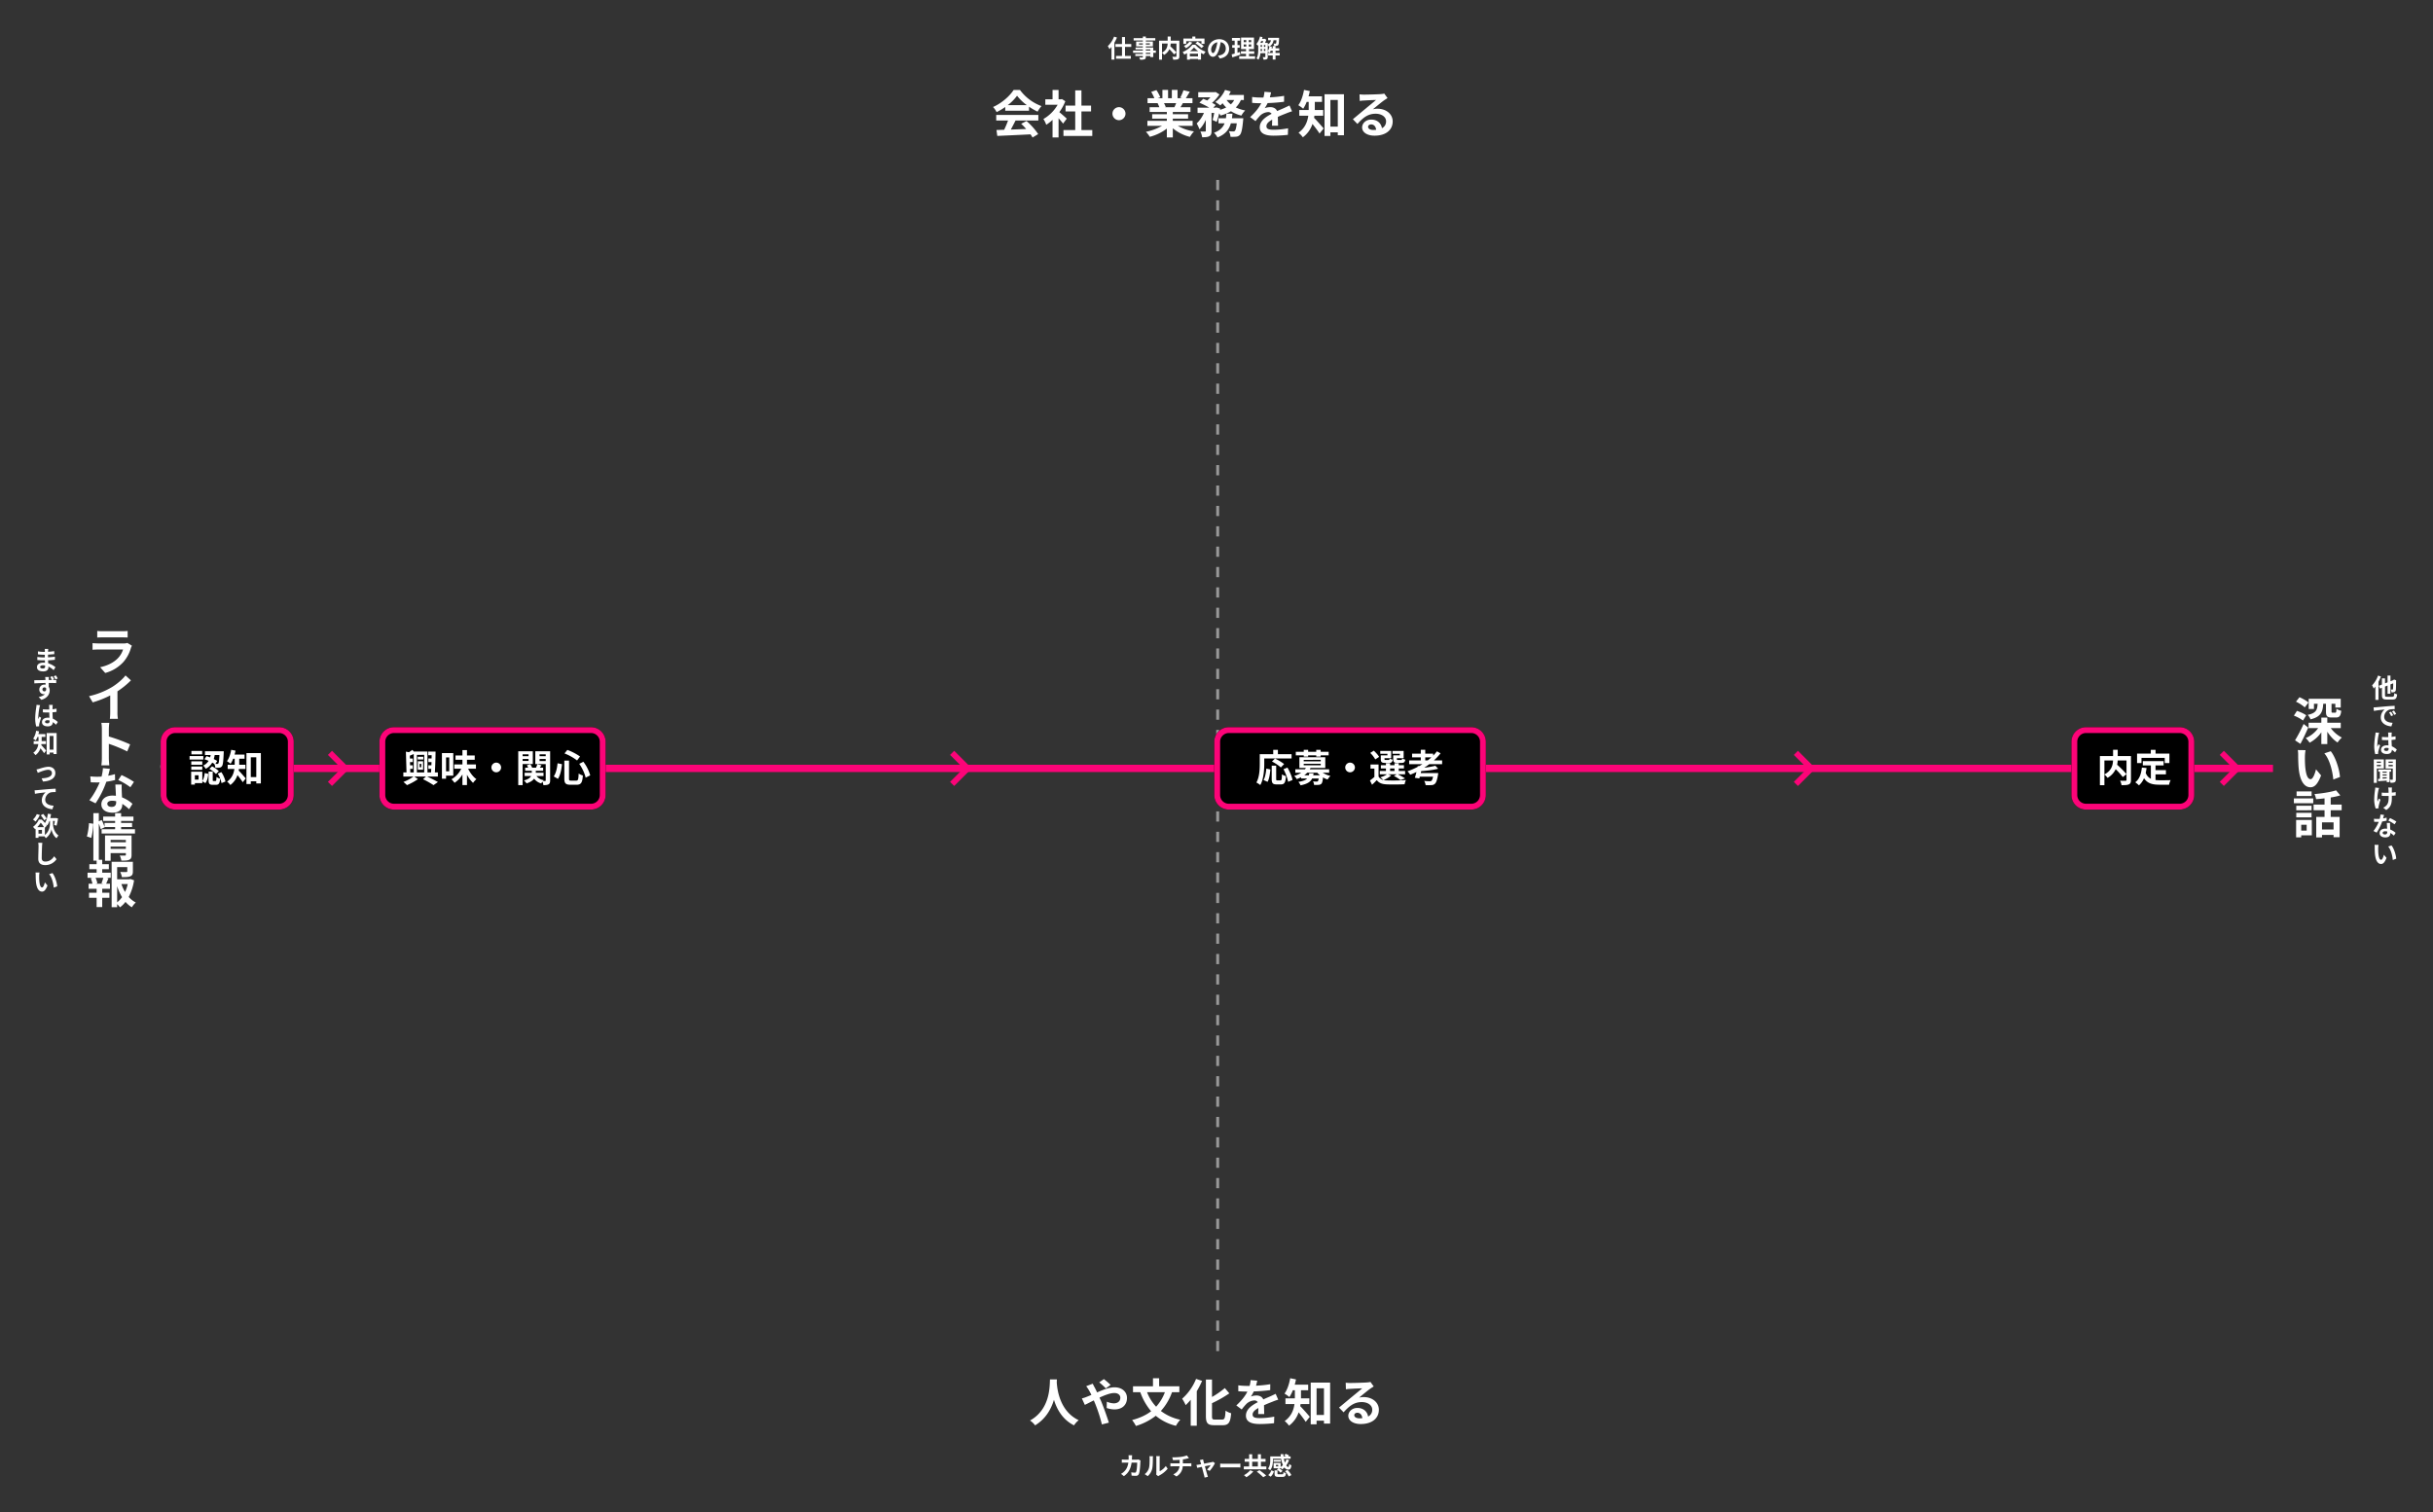 <svg xmlns="http://www.w3.org/2000/svg" width="2648" height="1646" viewBox="0 0 2648 1646">
  <rect x="0" y="0" width="2648" height="1646" fill="#333333" stroke="none"/>
  <g id="グループ_10319" data-name="グループ 10319" transform="translate(-5005 2721)">
    <path id="パス_5607" data-name="パス 5607" d="M30,0H2618a30,30,0,0,1,30,30V1616a30,30,0,0,1-30,30H30a30,30,0,0,1-30-30V30A30,30,0,0,1,30,0Z" transform="translate(5005 -2721)" fill="none"/>
    <g id="グループ_10318" data-name="グループ 10318" transform="translate(5179.462 -2525.105)">
      <path id="線_314" data-name="線 314" d="M2295.016,2.168h-11.087V-1h11.087Zm-22.174,0h-11.087V-1h11.087Zm-22.174,0h-11.087V-1h11.087Zm-22.174,0h-11.087V-1h11.087Zm-22.174,0h-11.087V-1h11.087Zm-22.174,0h-11.087V-1h11.087Zm-22.174,0h-11.087V-1h11.087Zm-22.174,0h-11.087V-1H2139.8Zm-22.174,0h-11.087V-1h11.087Zm-22.174,0h-11.087V-1h11.087Zm-22.174,0h-11.087V-1h11.087Zm-22.174,0h-11.087V-1H2051.1Zm-22.174,0H2017.84V-1h11.087Zm-22.174,0h-11.087V-1h11.087Zm-22.174,0h-11.087V-1h11.087Zm-22.174,0h-11.087V-1h11.087Zm-22.174,0h-11.087V-1h11.087Zm-22.174,0H1906.97V-1h11.087Zm-22.174,0H1884.8V-1h11.087Zm-22.174,0h-11.087V-1h11.087Zm-22.174,0h-11.087V-1h11.087Zm-22.174,0h-11.087V-1h11.087Zm-22.174,0H1796.1V-1h11.087Zm-22.174,0h-11.087V-1h11.087Zm-22.174,0h-11.087V-1h11.087Zm-22.174,0h-11.087V-1h11.087Zm-22.174,0H1707.4V-1h11.087Zm-22.174,0h-11.087V-1h11.087Zm-22.174,0h-11.087V-1h11.087Zm-22.174,0h-11.087V-1h11.087Zm-22.174,0h-11.087V-1h11.087Zm-22.174,0h-11.087V-1h11.087Zm-22.174,0h-11.087V-1h11.087Zm-22.174,0h-11.087V-1h11.087Zm-22.174,0h-11.087V-1H1541.1Zm-22.174,0h-11.087V-1h11.087Zm-22.174,0h-11.087V-1h11.087Zm-22.174,0h-11.087V-1h11.087Zm-22.174,0h-11.087V-1H1452.4Zm-22.174,0h-11.087V-1h11.087Zm-22.174,0h-11.087V-1h11.087Zm-22.174,0h-11.087V-1h11.087Zm-22.174,0h-11.087V-1h11.087Zm-22.174,0h-11.087V-1h11.087Zm-22.174,0H1308.27V-1h11.087Zm-22.174,0H1286.1V-1h11.087Zm-22.174,0h-11.087V-1h11.087Zm-22.174,0h-11.087V-1h11.087Zm-22.174,0h-11.087V-1h11.087Zm-22.174,0H1197.4V-1h11.087Zm-22.174,0h-11.087V-1h11.087Zm-22.174,0h-11.087V-1h11.087Zm-22.174,0h-11.087V-1h11.087Zm-22.174,0H1108.7V-1h11.087Zm-22.174,0h-11.087V-1h11.087Zm-22.174,0h-11.087V-1h11.087Zm-22.174,0h-11.087V-1h11.087Zm-22.174,0h-11.087V-1h11.087Zm-22.174,0H997.833V-1h11.087Zm-22.174,0H975.659V-1h11.087Zm-22.174,0H953.485V-1h11.087Zm-22.174,0H931.311V-1H942.4Zm-22.174,0H909.137V-1h11.087Zm-22.174,0H886.963V-1H898.05Zm-22.174,0H864.789V-1h11.087Zm-22.174,0H842.615V-1H853.7Zm-22.174,0H820.441V-1h11.087Zm-22.174,0H798.267V-1h11.087Zm-22.174,0H776.093V-1H787.18Zm-22.174,0H753.918V-1h11.087Zm-22.174,0H731.744V-1h11.087Zm-22.174,0H709.57V-1h11.087Zm-22.174,0H687.4V-1h11.087Zm-22.174,0H665.222V-1h11.087Zm-22.174,0H643.048V-1h11.087Zm-22.174,0H620.874V-1h11.087Zm-22.174,0H598.7V-1h11.087Zm-22.174,0H576.526V-1h11.087Zm-22.174,0H554.352V-1h11.087Zm-22.174,0H532.178V-1h11.087Zm-22.174,0H510V-1h11.087Zm-22.174,0H487.83V-1h11.087Zm-22.174,0H465.656V-1h11.087Zm-22.174,0H443.481V-1h11.087Zm-22.174,0H421.307V-1h11.087Zm-22.174,0H399.133V-1H410.22Zm-22.174,0H376.959V-1h11.087Zm-22.174,0H354.785V-1h11.087Zm-22.174,0H332.611V-1H343.7Zm-22.174,0H310.437V-1h11.087Zm-22.174,0H288.263V-1H299.35Zm-22.174,0H266.089V-1h11.087ZM255,2.168H243.915V-1H255Zm-22.174,0H221.741V-1h11.087Zm-22.174,0H199.567V-1h11.087Zm-22.174,0H177.393V-1H188.48Zm-22.174,0H155.219V-1h11.087Zm-22.174,0H133.044V-1h11.087Zm-22.174,0H110.87V-1h11.087Zm-22.174,0H88.7V-1H99.783Zm-22.174,0H66.522V-1H77.609Zm-22.174,0H44.348V-1H55.435Zm-22.174,0H22.174V-1H33.261Zm-22.174,0H0V-1H11.087Z" transform="translate(0 638.087)" fill="#999"/>
      <path id="線_315" data-name="線 315" d="M2.168,1275.009H-1v-11.087H2.168Zm0-22.174H-1v-11.087H2.168Zm0-22.174H-1v-11.087H2.168Zm0-22.174H-1V1197.4H2.168Zm0-22.174H-1v-11.087H2.168Zm0-22.174H-1v-11.087H2.168Zm0-22.174H-1v-11.087H2.168Zm0-22.174H-1V1108.7H2.168Zm0-22.174H-1V1086.53H2.168Zm0-22.174H-1v-11.087H2.168Zm0-22.174H-1v-11.087H2.168Zm0-22.174H-1v-11.087H2.168Zm0-22.174H-1V997.833H2.168Zm0-22.174H-1V975.659H2.168Zm0-22.174H-1V953.485H2.168Zm0-22.174H-1V931.311H2.168Zm0-22.174H-1V909.137H2.168Zm0-22.174H-1V886.963H2.168Zm0-22.174H-1V864.789H2.168Zm0-22.174H-1V842.615H2.168Zm0-22.174H-1V820.441H2.168Zm0-22.174H-1V798.267H2.168Zm0-22.174H-1V776.093H2.168Zm0-22.174H-1V753.919H2.168Zm0-22.174H-1V731.744H2.168Zm0-22.174H-1V709.57H2.168Zm0-22.174H-1V687.4H2.168Zm0-22.174H-1V665.222H2.168Zm0-22.174H-1V643.048H2.168Zm0-22.174H-1V620.874H2.168Zm0-22.174H-1V598.7H2.168Zm0-22.174H-1V576.526H2.168Zm0-22.174H-1V554.352H2.168Zm0-22.174H-1V532.178H2.168Zm0-22.174H-1V510H2.168Zm0-22.174H-1V487.83H2.168Zm0-22.174H-1V465.656H2.168Zm0-22.174H-1V443.481H2.168Zm0-22.174H-1V421.307H2.168Zm0-22.174H-1V399.133H2.168Zm0-22.174H-1V376.959H2.168Zm0-22.174H-1V354.785H2.168Zm0-22.174H-1V332.611H2.168Zm0-22.174H-1V310.437H2.168Zm0-22.174H-1V288.263H2.168Zm0-22.174H-1V266.089H2.168Zm0-22.174H-1V243.915H2.168Zm0-22.174H-1V221.741H2.168Zm0-22.174H-1V199.567H2.168Zm0-22.174H-1V177.393H2.168Zm0-22.174H-1V155.219H2.168Zm0-22.174H-1V133.044H2.168Zm0-22.174H-1V110.87H2.168Zm0-22.174H-1V88.7H2.168Zm0-22.174H-1V66.522H2.168Zm0-22.174H-1V44.348H2.168Zm0-22.174H-1V22.174H2.168Zm0-22.174H-1V0H2.168Z" transform="translate(1150.245 0)" fill="#999"/>
    </g>
    <path id="パス_5608" data-name="パス 5608" d="M-123.055-13.014A50.377,50.377,0,0,0-112.91-23.27a53.951,53.951,0,0,0,10.644,10.256Zm-2.716,6.042h25.888v-4.379A66.988,66.988,0,0,0-90.57-5.974,34.172,34.172,0,0,1-86.3-12.017,50.709,50.709,0,0,1-109.75-29.59h-6.874c-4.158,6.541-12.916,14.413-22.4,18.571a25.751,25.751,0,0,1,3.88,5.544,64.006,64.006,0,0,0,9.369-5.544Zm-9.812,10.7h12.861a106.463,106.463,0,0,1-4.213,10.034l-8.371.277.887,6.43c9.424-.443,23.116-1,36.144-1.718a29.388,29.388,0,0,1,2.217,3.437l6.153-3.714A74.555,74.555,0,0,0-102.6,4.226l-5.821,3.049a66.078,66.078,0,0,1,5.433,5.654c-5.654.222-11.364.443-16.686.61,1.663-3.1,3.492-6.541,5.1-9.812h24.835v-6.1h-45.845Zm76.778-2.051C-59.969.567-64.238-3.258-66.9-5.42a53.8,53.8,0,0,0,6.541-11.863l-3.714-2.384-1.164.277H-67.73v-10.2h-6.541v10.2h-7.872v5.932h13.415A41.7,41.7,0,0,1-84.25,2.064a26.421,26.421,0,0,1,3.1,6.264,45.873,45.873,0,0,0,6.874-5.322V22.131h6.541V1.232c1.885,2.051,3.77,4.269,4.934,5.821ZM-42.84,14.093V-6.2h10.477v-6.375H-42.84V-29.146H-49.6v16.575H-60.136V-6.2H-49.6V14.093H-62.409v6.43h31.376v-6.43ZM-9.08-3.757a7.145,7.145,0,0,0,7.1,7.1,7.145,7.145,0,0,0,7.1-7.1,7.145,7.145,0,0,0-7.1-7.1A7.145,7.145,0,0,0-9.08-3.757ZM60.269-15.232c-.61,1.5-1.275,3.1-1.94,4.435H47.963l.942-.166a27.3,27.3,0,0,0-1.885-4.269ZM78.175,9.492V4.06H56.611V1.62H73.241V-3.147H56.611V-5.642H75.847V-10.8H64.981c.832-1.33,1.718-2.827,2.605-4.435H78.009v-5.377H70.8c1.275-1.94,2.772-4.435,4.324-6.985L68.2-29.257A44.655,44.655,0,0,1,64.7-21.219l2,.61H61.766v-9.036H55.557v9.036h-4.1v-9.036H45.3v9.036H40.257l2.716-1a41.946,41.946,0,0,0-4.213-7.816l-5.654,1.94a49.692,49.692,0,0,1,3.437,6.874H29.115v5.377H40.7l-.665.111A24.91,24.91,0,0,1,41.92-10.8H31.388v5.155H50.125v2.495H34.159V1.62H50.125V4.06H28.949V9.492h15.91a58.24,58.24,0,0,1-17.518,6.486,30.749,30.749,0,0,1,4.213,5.488,52.585,52.585,0,0,0,18.571-8.98v9.646h6.486V12.153a47.319,47.319,0,0,0,18.626,9.369,31.009,31.009,0,0,1,4.435-5.987A49.525,49.525,0,0,1,62.1,9.492Zm42.8-8.26c.222-1.608.388-3.271.554-4.934h-6.6a46.276,46.276,0,0,1-.554,4.934h-8.094V6.72h6.708c-1.718,4.324-4.934,7.872-11.586,10.311a18.646,18.646,0,0,1,3.825,5.1c8.759-3.437,12.695-8.814,14.579-15.411h6.43c-.61,5.155-1.33,7.539-2.107,8.26a2.258,2.258,0,0,1-1.774.61,46.948,46.948,0,0,1-4.767-.277,14.307,14.307,0,0,1,1.774,6.1,42.358,42.358,0,0,0,6.209-.111,6.1,6.1,0,0,0,4.047-1.94c1.608-1.774,2.605-6.042,3.492-15.633.111-.776.222-2.495.222-2.495Zm2.439-19.846a16.845,16.845,0,0,1-3.659,4.712,21.738,21.738,0,0,1-4.6-4.712Zm10.533,0V-24.1H117.589a37.165,37.165,0,0,0,2.051-3.88l-6.153-1.663A33.047,33.047,0,0,1,102.9-16.451a48.407,48.407,0,0,1,5.377,3.714,33.006,33.006,0,0,0,2.495-2.384,31.344,31.344,0,0,0,3.936,4.6,33.587,33.587,0,0,1-6.763,2.55l.222-1.275-3.991-1.33-.887.277h-2.661l2.716-2.827A31.025,31.025,0,0,0,99.3-15.564a41.379,41.379,0,0,0,8.094-9.147l-4.213-2.661-1,.222H84.273v5.544h13.3a34.616,34.616,0,0,1-3.492,3.492c-1.5-.665-3.049-1.275-4.379-1.774l-4.158,4.213a80.418,80.418,0,0,1,10.7,5.377H83.552v5.765h6.929A34.831,34.831,0,0,1,82.61,6.887,36.941,36.941,0,0,1,85.6,13.262c2.661-2.439,4.989-6.153,6.929-10.256V14.869c0,.665-.222.776-.887.832-.721,0-2.938,0-4.989-.055a21.961,21.961,0,0,1,1.885,6.264c3.437,0,5.932-.111,7.816-1.164,1.94-1,2.384-2.772,2.384-5.765V-4.533h2.938a72.253,72.253,0,0,1-1.774,7.65l4.435,2.051a64.712,64.712,0,0,0,2.716-9.258,20.983,20.983,0,0,1,1.552,2.328,44.372,44.372,0,0,0,11.309-4.657A39.929,39.929,0,0,0,131.226-1.65a25.318,25.318,0,0,1,4.158-5.6,43.136,43.136,0,0,1-10.2-3.271,27.231,27.231,0,0,0,5.544-8.094Zm37.2,27.939c-.055-2.495-.166-6.541-.222-9.59,3.382-1.552,6.486-2.772,8.925-3.714a58.209,58.209,0,0,1,6.541-2.328l-2.772-6.375c-2,.942-3.936,1.885-6.042,2.827-2.273,1-4.6,1.94-7.428,3.271-1.22-2.827-3.991-4.269-7.317-4.269a17.181,17.181,0,0,0-6.209,1.109,33.533,33.533,0,0,0,3.16-5.544,178.84,178.84,0,0,0,17.906-1.441l.055-6.43a126.768,126.768,0,0,1-15.522,1.608c.665-2.217,1.053-4.1,1.33-5.433l-7.207-.61a30.549,30.549,0,0,1-1.109,6.264h-2.661a70.433,70.433,0,0,1-9.646-.61v6.43c2.993.277,7.04.388,9.258.388h.665c-2.439,4.878-6.32,9.757-12.085,15.078l5.876,4.379a70.305,70.305,0,0,1,5.1-6.042,13.586,13.586,0,0,1,8.592-3.77,4.29,4.29,0,0,1,3.825,1.885c-6.264,3.215-12.916,7.65-12.916,14.635,0,7.1,6.486,9.147,15.078,9.147a151.889,151.889,0,0,0,15.522-.887l.222-7.151a83.969,83.969,0,0,1-15.577,1.608c-5.377,0-7.983-.832-7.983-3.88,0-2.716,2.217-4.878,6.264-7.1-.055,2.384-.111,4.934-.222,6.541ZM220.255-1.539V-7.748h-9.091v-8.814h7.816v-6.1H204.345c.554-1.885,1-3.77,1.386-5.71l-6.32-1.275C198.3-23.325,196.2-16.95,193.2-12.959a37.083,37.083,0,0,1,5.322,3.825,38.666,38.666,0,0,0,3.77-7.428h2.217v8.814H194.256v6.209h9.812c-.887,6.43-3.437,13.36-10.644,18.515a25.068,25.068,0,0,1,4.712,4.989A29.594,29.594,0,0,0,208.614,7.441c2.716,3.382,5.876,7.539,7.706,10.422l4.435-5.544C219.2,10.49,213.215,3.561,210.332.733c.166-.721.277-1.5.388-2.273Zm7.872,11.863V-18.669h8.038V10.324Zm-6.375-35.2v45.4h6.375V16.532h8.038v3.16h6.708v-44.57Zm52.941,38.86c-3.215,0-5.544-1.386-5.544-3.437,0-1.386,1.33-2.605,3.382-2.605,2.993,0,5.045,2.328,5.377,5.876A28.941,28.941,0,0,1,274.693,13.982ZM286.778-25.6a26.476,26.476,0,0,1-4.213.554c-3.1.277-14.857.554-17.739.554-1.552,0-3.437-.111-4.989-.277l.222,7.151a36.228,36.228,0,0,1,4.49-.443c2.883-.222,10.422-.554,13.249-.61-2.716,2.384-8.426,6.985-11.475,9.535-3.271,2.661-9.867,8.26-13.748,11.42l4.989,5.155C263.439.789,268.927-3.7,277.354-3.7c6.375,0,11.364,3.326,11.364,8.26a8,8,0,0,1-4.49,7.484c-.832-5.211-4.934-9.369-11.7-9.369-5.821,0-9.867,4.1-9.867,8.537,0,5.488,5.765,8.981,13.415,8.981,13.249,0,19.846-6.874,19.846-15.522,0-7.983-7.1-13.8-16.409-13.8a18.46,18.46,0,0,0-5.155.61c3.437-2.772,9.2-7.65,12.14-9.7q1.829-1.247,3.825-2.495Z" transform="translate(6224.837 -2593.499)" fill="#fff"/>
    <path id="パス_5632" data-name="パス 5632" d="M-99.894-28.37c-.388,7.317.388,32.485-21.731,44.736a23.1,23.1,0,0,1,5.544,5.266c11.7-7.151,17.518-17.85,20.511-27.828,3.1,10.2,9.313,21.62,21.841,27.828a21.668,21.668,0,0,1,5.1-5.6C-89.306,6.332-92.078-17.56-92.522-25.21c.055-1.164.111-2.273.166-3.16Zm65.968,5.987a83.829,83.829,0,0,0-7.317-6.32l-5.045,3.548a79.323,79.323,0,0,1,7.151,6.541ZM-60.48-21a45.531,45.531,0,0,1,3.215,4.823c.832,1.441,1.608,2.993,2.439,4.657-1.663.721-3.326,1.441-4.934,2.051a32.676,32.676,0,0,1-5.433,1.774l3.215,7.04c2.328-1.053,5.821-2.938,9.757-4.878l1.441,3.382a165.4,165.4,0,0,1,7.373,22.784l7.595-1.94C-37.7,12.541-41.909.789-44.459-5.2L-46.011-8.58c5.876-2.716,11.863-4.989,16.132-4.989,4.158,0,6.541,2.273,6.541,5.1,0,3.936-2.938,6.153-7.151,6.153a20.277,20.277,0,0,1-7.539-1.829L-38.2,2.729a26.551,26.551,0,0,0,8.426,1.552c8.426,0,13.692-4.823,13.692-12.528,0-6.375-5.1-11.531-13.637-11.531-5.6,0-12.251,2.605-18.9,5.544-.832-1.829-1.719-3.6-2.55-5.211-.61-1-1.719-3.271-2.217-4.269Zm85.647,6.541a48.688,48.688,0,0,1-9.535,15.8,47.883,47.883,0,0,1-9.867-15.8Zm15.744,0v-6.43H18.9v-8.759H12.2v8.759H-9.535v6.43h7.927A65.594,65.594,0,0,0,10.2,6.277c-5.6,4.269-12.528,7.428-20.733,9.59A37.263,37.263,0,0,1-6.375,22.3a65.829,65.829,0,0,0,21.62-11.087A53.806,53.806,0,0,0,37.2,22.131a33.447,33.447,0,0,1,4.712-6.6A53.3,53.3,0,0,1,20.788,6a60.55,60.55,0,0,0,12.14-20.456ZM59.094-28.924A57.285,57.285,0,0,1,43.96-7.36,48.368,48.368,0,0,1,47.785-.375a62.807,62.807,0,0,0,5.488-5.876V22.021h6.6V-15.564a89.284,89.284,0,0,0,5.765-11.2Zm20.4,44.237c-2.661,0-3.049-.554-3.049-3.825V-2.482a134.287,134.287,0,0,0,18.848-10.7l-4.878-5.765a94.287,94.287,0,0,1-13.97,9.7V-28.2H69.793V11.432c0,7.816,2,10.034,8.98,10.034h9.479c6.541,0,8.26-3.492,9.036-13.027a19.032,19.032,0,0,1-6.1-2.827c-.443,7.816-.887,9.7-3.548,9.7Zm53.772-5.987c-.055-2.495-.166-6.541-.222-9.59,3.382-1.552,6.486-2.772,8.925-3.714a58.209,58.209,0,0,1,6.541-2.328l-2.772-6.375c-2,.942-3.936,1.885-6.042,2.827-2.273,1-4.6,1.94-7.428,3.271-1.22-2.827-3.991-4.269-7.317-4.269a17.181,17.181,0,0,0-6.209,1.109,33.533,33.533,0,0,0,3.16-5.544,178.84,178.84,0,0,0,17.906-1.441l.055-6.43a126.768,126.768,0,0,1-15.522,1.608c.665-2.217,1.053-4.1,1.33-5.433l-7.207-.61a30.549,30.549,0,0,1-1.109,6.264H114.7a70.433,70.433,0,0,1-9.646-.61v6.43c2.993.277,7.04.388,9.258.388h.665c-2.439,4.878-6.32,9.757-12.085,15.078l5.876,4.379a70.305,70.305,0,0,1,5.1-6.042,13.586,13.586,0,0,1,8.592-3.77,4.29,4.29,0,0,1,3.825,1.885c-6.264,3.215-12.916,7.65-12.916,14.635,0,7.1,6.486,9.147,15.078,9.147a151.888,151.888,0,0,0,15.522-.887l.222-7.151a83.969,83.969,0,0,1-15.577,1.608c-5.377,0-7.983-.832-7.983-3.88,0-2.716,2.217-4.878,6.264-7.1-.055,2.384-.111,4.934-.222,6.541ZM182.382-1.539V-7.748H173.29v-8.814h7.816v-6.1H166.472c.554-1.885,1-3.77,1.386-5.71l-6.32-1.275c-1.109,6.32-3.215,12.695-6.209,16.686a37.082,37.082,0,0,1,5.322,3.825,38.666,38.666,0,0,0,3.77-7.428h2.217v8.814H156.382v6.209h9.812c-.887,6.43-3.437,13.36-10.644,18.515a25.068,25.068,0,0,1,4.712,4.989A29.594,29.594,0,0,0,170.74,7.441c2.716,3.382,5.876,7.539,7.705,10.422l4.435-5.544c-1.552-1.829-7.539-8.759-10.422-11.586.166-.721.277-1.5.388-2.273Zm7.872,11.863V-18.669h8.038V10.324Zm-6.375-35.2v45.4h6.375V16.532h8.038v3.16H205v-44.57Zm52.941,38.86c-3.215,0-5.544-1.386-5.544-3.437,0-1.386,1.33-2.605,3.382-2.605,2.993,0,5.045,2.328,5.377,5.876A28.941,28.941,0,0,1,236.819,13.982ZM248.9-25.6a26.476,26.476,0,0,1-4.213.554c-3.1.277-14.857.554-17.739.554-1.552,0-3.437-.111-4.989-.277l.222,7.151a36.229,36.229,0,0,1,4.49-.443c2.883-.222,10.422-.554,13.249-.61-2.716,2.384-8.426,6.985-11.475,9.535-3.271,2.661-9.867,8.26-13.748,11.42l4.989,5.155C225.566.789,231.054-3.7,239.48-3.7c6.375,0,11.364,3.326,11.364,8.26a8,8,0,0,1-4.49,7.484c-.832-5.211-4.934-9.369-11.7-9.369-5.821,0-9.867,4.1-9.867,8.537,0,5.488,5.765,8.981,13.415,8.981,13.249,0,19.846-6.874,19.846-15.522,0-7.983-7.1-13.8-16.409-13.8a18.46,18.46,0,0,0-5.155.61c3.437-2.772,9.2-7.65,12.14-9.7q1.829-1.247,3.825-2.495Z" transform="translate(6247.664 -1190.969)" fill="#fff"/>
    <path id="パス_5633" data-name="パス 5633" d="M-39.16-8.467a13.145,13.145,0,0,1-2.046.188h-5.062c.054-.781.081-1.589.108-2.423.027-.646.081-1.777.162-2.4h-3.958a19.926,19.926,0,0,1,.188,2.477c0,.808-.027,1.589-.054,2.343h-3.85c-1.023,0-2.423-.081-3.554-.188V-4.94c1.158-.108,2.639-.108,3.554-.108h3.554c-.592,4.093-1.939,7.108-4.443,9.586a15.44,15.44,0,0,1-3.527,2.639l3.123,2.531c4.82-3.42,7.378-7.647,8.374-14.755h6.058c0,2.908-.35,8.293-1.131,9.989a1.432,1.432,0,0,1-1.535.942,22.286,22.286,0,0,1-3.77-.377l.4,3.608c1.319.108,2.935.215,4.47.215a3.315,3.315,0,0,0,3.473-2.073C-37.464,4.511-37.141-3-37.033-5.909a11.638,11.638,0,0,1,.188-1.427ZM-29.036,9.681a15.6,15.6,0,0,0,4.793-7.728c.727-2.719.808-8.4.808-11.578a17.172,17.172,0,0,1,.188-2.423h-3.958a9.828,9.828,0,0,1,.242,2.45c0,3.258-.027,8.347-.781,10.663A12.7,12.7,0,0,1-32.321,7.5Zm11.416.081a6.865,6.865,0,0,1,1.185-.808A29.647,29.647,0,0,0-7.307,1.6L-9.38-1.358a17.051,17.051,0,0,1-6.651,5.681V-9.759a13.672,13.672,0,0,1,.188-2.343h-4.012a11.937,11.937,0,0,1,.215,2.316v15.7A10.246,10.246,0,0,1-19.855,7.9Zm26.845-14V-8.521a43.468,43.468,0,0,0,4.524-.889c.458-.108,1.158-.3,2.073-.512l-2.208-2.962a29.184,29.184,0,0,1-6.785,1.616,63.539,63.539,0,0,1-9.182.431l.835,3.123c1.8-.054,4.631-.135,7.216-.35v3.823H-1.9A23.439,23.439,0,0,1-4.372-4.4V-.928c.7-.054,1.7-.108,2.531-.108h7.4C5.052,2.95,2.9,5.831-1.2,7.716l3.42,2.316A13.489,13.489,0,0,0,9.117-1.035h6.974c.727,0,1.642.054,2.369.108V-4.4c-.592.054-1.885.162-2.45.162ZM38.413,3.973a42.382,42.382,0,0,0,5.735-8.428L41.994-5.99a5.132,5.132,0,0,1-1.373.431c-1.05.242-4.82.969-8.239,1.616l-.727-2.612c-.162-.7-.323-1.4-.431-2.046l-3.608.862a9.43,9.43,0,0,1,.754,1.912c.188.592.431,1.454.7,2.5-1.239.242-2.208.4-2.585.458-.889.162-1.616.242-2.477.323L24.842.688C25.65.5,27.615.1,29.877-.389c.969,3.689,2.073,7.862,2.477,9.316a15.786,15.786,0,0,1,.485,2.343l3.662-.889c-.215-.539-.565-1.723-.727-2.208-.431-1.4-1.562-5.547-2.585-9.236,2.908-.619,5.574-1.158,6.22-1.292a23.725,23.725,0,0,1-3.958,4.847ZM49.856.257c1-.081,2.8-.135,4.335-.135H68.65c1.131,0,2.5.108,3.15.135V-3.97c-.7.054-1.912.162-3.15.162H54.191c-1.4,0-3.366-.081-4.335-.162ZM82.517,3.273A24.158,24.158,0,0,1,75.7,8.631a22.34,22.34,0,0,1,2.639,2.235,33.653,33.653,0,0,0,7.566-6.274Zm7.108,1.508a63.859,63.859,0,0,1,7.081,6.085l3.177-1.885A79.044,79.044,0,0,0,92.56,3.192ZM84.671-6.043h6.193v5.17H84.671ZM94.2-.874v-5.17h5.035v-3.1H94.2v-4.981H90.864V-9.14H84.671v-4.981H81.332V-9.14H76.485v3.1h4.847v5.17H75.543V2.25h24.529V-.874ZM113-.955h-2.45v-1.7H113Zm-5.735-8.32h8.859a27.62,27.62,0,0,0,2.019,6.92,15.482,15.482,0,0,1-2.531,2.073V-4.7h-7.62V1.119h5.331l-1.831,1.535A16.4,16.4,0,0,1,115.5,5.938l2.208-1.885a15.366,15.366,0,0,0-3.823-2.935h1.723V.634a12.689,12.689,0,0,1,1.589,1.7A18.147,18.147,0,0,0,119.728.257a5.287,5.287,0,0,0,4.066,2.316c2.154,0,3.07-.889,3.527-4.712a7.66,7.66,0,0,1-2.423-1.4c-.135,2.316-.35,3.2-.942,3.231-.754,0-1.508-.619-2.235-1.723a21.468,21.468,0,0,0,3.123-5.87l-2.962-.7a15.651,15.651,0,0,1-1.642,3.527,27.149,27.149,0,0,1-1.1-4.2h7.324v-2.531h-2.477l.808-.969a12.706,12.706,0,0,0-3.743-1.777l-1.589,1.75a19.576,19.576,0,0,1,2.181,1h-2.854c-.081-.808-.135-1.669-.162-2.5h-3.016q.04,1.252.162,2.5H104.327v4.039c0,2.719-.242,6.489-2.45,9.155a10.554,10.554,0,0,1,2.316,1.939c2.558-3.043,3.07-7.728,3.07-11.04ZM115.8-8.036h-7.916V-5.99H115.8Zm-11.04,18.309a11.051,11.051,0,0,0,3.5-5.9L105.4,3.354A9.858,9.858,0,0,1,102.119,8.5Zm8.885-2.639c-1.239,0-1.454-.081-1.454-.808V3.38h-3.177V6.854c0,2.773.808,3.635,4.281,3.635H117.6c2.612,0,3.5-.808,3.85-4.12a8.383,8.383,0,0,1-2.8-1.131c-.135,2.127-.3,2.4-1.346,2.4ZM120.293,4.3A18.146,18.146,0,0,1,124.386,10l2.908-1.454a18,18,0,0,0-4.308-5.6Z" transform="translate(6283.177 -1123.716)" fill="#fff"/>
    <path id="パス_5611" data-name="パス 5611" d="M-52.338-14.345A28.225,28.225,0,0,1-59.177-3.979,20.286,20.286,0,0,1-57.319-.694a27.039,27.039,0,0,0,2.154-2.4V10.723h3.177V-7.721a43.53,43.53,0,0,0,2.773-5.627Zm18.713,11.2V-6.267h-6.812V-13.86h-3.285v7.593h-7.135v3.123h7.135v9.8h-6.462v3.07h16.1V6.657h-6.354v-9.8ZM-12.919,4.53h-4.847V3.264h4.847ZM-17.765-.344h4.847V.814h-4.847ZM-25.251-5.7V-6.994h4.227V-5.7ZM-13.4-6.994V-5.7h-4.362V-6.994ZM-6.86.814h-2.8V-2.5h-8.1V-3.683h7.647V-9.014h-7.647v-1.1H-7.48v-2.531H-17.765V-14.4h-3.258v1.75H-31.067v2.531h10.043v1.1h-7.3v5.331h7.3V-2.5h-7.97V-.344h7.97V.814H-31.686v2.45h10.663V4.53h-8.185V6.845h8.185V7.68c0,.485-.162.646-.673.673-.431,0-2.019,0-3.312-.054a9.871,9.871,0,0,1,1.05,2.531,14.18,14.18,0,0,0,4.766-.458c1.05-.458,1.427-1.1,1.427-2.693V6.845h4.847v1.1h3.258V3.264h2.8Zm6.678-7.62H5.956C5.822-3.494,4.906.491-.183,3.13Zm18.9-3.123H9.295V-14.4H5.983v4.47h-9.37V10.8h3.2V3.21A13.029,13.029,0,0,1,2.052,5.58,13.976,13.976,0,0,0,7.841-.613,56.313,56.313,0,0,1,12.9,5.014l2.639-2.073a67.274,67.274,0,0,0-6.651-6.7,20.405,20.405,0,0,0,.377-3.043h6.274V7.007c0,.485-.162.619-.673.646-.512,0-2.316.027-3.9-.054a10.5,10.5,0,0,1,1.05,3.177c2.4,0,4.12-.054,5.224-.565,1.131-.512,1.481-1.4,1.481-3.123Zm7.485.592H42.764v2.881h3.285v-5.789H36.113V-14.4H32.828v2.154H23.081v5.789H26.2Zm9.989,2.343a36.494,36.494,0,0,1,6.6,5.143l2.423-2.1a39.505,39.505,0,0,0-6.758-4.927ZM29.678-8.825A15.688,15.688,0,0,1,23.7-4.194a19.505,19.505,0,0,1,2.208,2.558,22.622,22.622,0,0,0,6.866-6.139Zm.673,10.339a22.593,22.593,0,0,0,4.308-4.066,22.812,22.812,0,0,0,4.55,4.066Zm-.215,5.654V4.314h8.859V7.168ZM32.882-5.46A25.5,25.5,0,0,1,22.273,2.483a15.877,15.877,0,0,1,1.8,2.719A27.876,27.876,0,0,0,27.039,3.7V10.75h3.1V10h8.859v.727h3.258V3.453c1.023.565,2.046,1.077,3.016,1.508A19.185,19.185,0,0,1,47.26,2.053,24.756,24.756,0,0,1,36.14-5.46ZM55.365,3.56c-1,0-2.073-1.319-2.073-4.012A8.361,8.361,0,0,1,60.05-8.179a42.8,42.8,0,0,1-1.427,6.462C57.546,1.891,56.469,3.56,55.365,3.56Zm7.324,5.951C69.42,8.488,72.866,4.5,72.866-1.1c0-5.816-4.173-10.42-10.77-10.42-6.92,0-12.278,5.277-12.278,11.416,0,4.5,2.5,7.755,5.439,7.755,2.908,0,5.224-3.285,6.812-8.67A57.947,57.947,0,0,0,63.658-8.26c3.581.619,5.574,3.366,5.574,7.055,0,3.877-2.639,6.328-6.058,7.135-.7.162-1.454.3-2.477.431ZM84.606,2.349c-.862.3-1.75.565-2.639.835V-2.2h2.423V-5.137H81.967V-9.875h2.881v-2.989H75.963v2.989h2.962v4.739H76.205V-2.2h2.719V4.126c-1.239.35-2.343.646-3.285.889l.727,3.258c2.585-.835,5.816-1.858,8.778-2.908Zm4.147-8.132h2.773v2.316H88.753Zm0-4.766h2.773v2.235H88.753Zm8.132,2.235H94.218v-2.235h2.666Zm0,4.847H94.218V-5.783h2.666ZM94.515,7.007V4.449h5.708V1.568H94.515V-.748h5.412v-12.52H85.872V-.748h5.385V1.568H85.683V4.449h5.574V7.007H83.825V9.915h17.313V7.007ZM114.924-5.3a7.632,7.632,0,0,1,1.292,1.831c.188-.081.377-.188.565-.269a14.615,14.615,0,0,1-1.858,5.251Zm-4.147,6.651V-.882h1.535V1.353ZM107.143-.882h1.535V1.353h-1.562c.027-.619.027-1.212.027-1.777Zm2.827-8.589c-.242.673-.485,1.373-.754,1.966H106.9c.323-.619.619-1.292.915-1.966Zm.808,4.308h1.535v2.019h-1.535Zm-3.635,0h1.535v2.019h-1.535Zm20.814,8.616h-4.577V1.029h4.039V-1.663h-4.039V-4.086h-3.043v2.423h-1.319c.162-.565.269-1.158.377-1.723L117-3.871c2.746-1.508,3.77-3.743,4.227-6.543h3.123c-.108,2.235-.242,3.15-.485,3.446a.8.8,0,0,1-.727.3c-.377,0-1.1-.027-1.939-.108a6.383,6.383,0,0,1,.727,2.585,19.884,19.884,0,0,0,2.719-.081,2.4,2.4,0,0,0,1.642-.889c.592-.7.808-2.558.942-6.839.027-.35.054-1.023.054-1.023H115.328v2.612h3.016a5.639,5.639,0,0,1-3.42,4.55V-7.506h-3.016A30.22,30.22,0,0,0,113.39-10.9l-1.831-1.131-.4.135H108.7c.215-.619.4-1.266.565-1.912l-2.827-.592a18.844,18.844,0,0,1-3.985,8.266,17.346,17.346,0,0,1,2.1,1.723V-.425c0,3.016-.135,7.028-1.939,9.8a11.074,11.074,0,0,1,2.208,1.427,16.778,16.778,0,0,0,2.127-7.081h5.358V7.6c0,.35-.135.458-.458.458s-1.373,0-2.45-.054a8.546,8.546,0,0,1,.915,2.719,7.57,7.57,0,0,0,3.581-.539c.808-.458,1.023-1.266,1.023-2.531V1.972a15.049,15.049,0,0,1,2.1,1.131A11.484,11.484,0,0,0,118.1,1.029h2.235V3.453h-4.981V6.2h4.981v4.443h3.043V6.2h4.577Z" transform="translate(6269.87 -2666.815)" fill="#fff"/>
    <path id="線_314-2" data-name="線 314" d="M2168.307,5.419H0V-2.5H2168.307Z" transform="translate(5310.548 -1885.974)" fill="#fc0478"/>
    <path id="パス_5624" data-name="パス 5624" d="M15.839,0H128.95a15.839,15.839,0,0,1,15.839,15.839V73.826A15.839,15.839,0,0,1,128.95,89.665H15.839A15.839,15.839,0,0,1,0,73.826V15.839A15.839,15.839,0,0,1,15.839,0Z" transform="translate(5179.88 -1929.349)"/>
    <path id="長方形_9058_-_アウトライン" data-name="長方形 9058 - アウトライン" d="M15.839,6.335a9.514,9.514,0,0,0-9.5,9.5V73.826a9.514,9.514,0,0,0,9.5,9.5H128.95a9.514,9.514,0,0,0,9.5-9.5V15.839a9.514,9.514,0,0,0-9.5-9.5H15.839m0-6.335H128.95a15.839,15.839,0,0,1,15.839,15.839V73.826A15.839,15.839,0,0,1,128.95,89.665H15.839A15.839,15.839,0,0,1,0,73.826V15.839A15.839,15.839,0,0,1,15.839,0Z" transform="translate(5179.88 -1929.349)" fill="#fc0478"/>
    <path id="パス_5621" data-name="パス 5621" d="M15.839,0H230.317a15.839,15.839,0,0,1,15.839,15.839V73.826a15.839,15.839,0,0,1-15.839,15.839H15.839A15.839,15.839,0,0,1,0,73.826V15.839A15.839,15.839,0,0,1,15.839,0Z" transform="translate(5417.966 -1929.349)"/>
    <path id="長方形_9061_-_アウトライン" data-name="長方形 9061 - アウトライン" d="M15.839,6.335a9.514,9.514,0,0,0-9.5,9.5V73.826a9.514,9.514,0,0,0,9.5,9.5H230.317a9.514,9.514,0,0,0,9.5-9.5V15.839a9.514,9.514,0,0,0-9.5-9.5H15.839m0-6.335H230.317a15.839,15.839,0,0,1,15.839,15.839V73.826a15.839,15.839,0,0,1-15.839,15.839H15.839A15.839,15.839,0,0,1,0,73.826V15.839A15.839,15.839,0,0,1,15.839,0Z" transform="translate(5417.966 -1929.349)" fill="#fc0478"/>
    <path id="パス_5612" data-name="パス 5612" d="M15.839,0H279.719a15.839,15.839,0,0,1,15.839,15.839V73.826a15.839,15.839,0,0,1-15.839,15.839H15.839A15.839,15.839,0,0,1,0,73.826V15.839A15.839,15.839,0,0,1,15.839,0Z" transform="translate(6326.596 -1929.349)"/>
    <path id="長方形_9059_-_アウトライン" data-name="長方形 9059 - アウトライン" d="M15.839,6.335a9.514,9.514,0,0,0-9.5,9.5V73.826a9.514,9.514,0,0,0,9.5,9.5H279.719a9.514,9.514,0,0,0,9.5-9.5V15.839a9.514,9.514,0,0,0-9.5-9.5H15.839m0-6.335H279.719a15.839,15.839,0,0,1,15.839,15.839V73.826a15.839,15.839,0,0,1-15.839,15.839H15.839A15.839,15.839,0,0,1,0,73.826V15.839A15.839,15.839,0,0,1,15.839,0Z" transform="translate(6326.596 -1929.349)" fill="#fc0478"/>
    <path id="パス_5613" data-name="パス 5613" d="M15.839,0H117.812a15.839,15.839,0,0,1,15.839,15.839V73.826a15.839,15.839,0,0,1-15.839,15.839H15.839A15.839,15.839,0,0,1,0,73.826V15.839A15.839,15.839,0,0,1,15.839,0Z" transform="translate(7259.49 -1929.349)"/>
    <path id="長方形_9060_-_アウトライン" data-name="長方形 9060 - アウトライン" d="M15.839,6.335a9.514,9.514,0,0,0-9.5,9.5V73.826a9.514,9.514,0,0,0,9.5,9.5H117.812a9.514,9.514,0,0,0,9.5-9.5V15.839a9.514,9.514,0,0,0-9.5-9.5H15.839m0-6.335H117.812a15.839,15.839,0,0,1,15.839,15.839V73.826a15.839,15.839,0,0,1-15.839,15.839H15.839A15.839,15.839,0,0,1,0,73.826V15.839A15.839,15.839,0,0,1,15.839,0Z" transform="translate(7259.49 -1929.349)" fill="#fc0478"/>
    <path id="パス_5625" data-name="パス 5625" d="M7.349-16.339C7.061-10.244,6.732-7.815,6.155-7.2a1.169,1.169,0,0,1-1.235.535c-.412,0-1.112,0-1.977-.041L4.92-9.874a33.333,33.333,0,0,0-3.747-2.059A32.56,32.56,0,0,0,2.2-16.339ZM-8.958-11.727A48.091,48.091,0,0,1-4.428-10a13.545,13.545,0,0,1-5.93,5.189A11.632,11.632,0,0,1-7.6-1.349,16.746,16.746,0,0,0-.516-8.062c.824.453,1.565.906,2.265,1.359A11.819,11.819,0,0,1,2.9-2.42a27.7,27.7,0,0,0,4.447-.165A3.682,3.682,0,0,0,10.067-4.15C11.179-5.467,11.591-9.3,12-18.6c.041-.577.041-1.812.041-1.812H-8.382v4.077H-2.2q-.247,1.3-.618,2.594c-1.318-.494-2.636-.988-3.871-1.359ZM-3.563-1.185A30.836,30.836,0,0,1,3.6,4.333L6.649,1.2A28.6,28.6,0,0,0-.722-4.026Zm-7.865-19.561H-23.165v3.706h11.736Zm1.235,5.518H-25.142v3.871h14.948ZM-11.305-9.5H-23.289v3.747h11.983ZM-23.289-.2h11.983V-3.861H-23.289Zm7.948,10.625h-4.036V5.692h4.036Zm4.077-8.607H-23.412V15.864h4.036V14.258h8.113V12.24l3.336,2.018c2.018-2.43,2.759-6.342,3.171-10.007l-3.871-.988C-9,6.434-9.741,9.687-11.264,11.746ZM.884,11.911c-.741,0-.824-.165-.824-1.277V1.657h-4.53v9.019c0,4.077.782,5.436,4.653,5.436H3.561c2.924,0,4.118-1.359,4.571-6.754A11.8,11.8,0,0,1,4.137,7.587c-.124,3.789-.288,4.324-1.071,4.324ZM5.5,3.88A30.449,30.449,0,0,1,9.614,14.258l4.324-1.771A30.6,30.6,0,0,0,9.45,2.316ZM35.64-1.144V-5.756H28.887V-12.3h5.806v-4.53H23.822c.412-1.4.741-2.8,1.03-4.242l-4.695-.947c-.824,4.695-2.388,9.43-4.612,12.4A27.546,27.546,0,0,1,19.5-6.785,28.724,28.724,0,0,0,22.3-12.3h1.647v6.548H16.327v4.612h7.289c-.659,4.777-2.553,9.924-7.907,13.754a18.622,18.622,0,0,1,3.5,3.706A21.984,21.984,0,0,0,26.992,5.528c2.018,2.512,4.365,5.6,5.724,7.742l3.294-4.118c-1.153-1.359-5.6-6.507-7.742-8.607.124-.535.206-1.112.288-1.688Zm5.848,8.813V-13.868h5.971V7.669ZM36.752-18.48V15.246h4.736V12.281h5.971v2.347h4.983V-18.48Z" transform="translate(5236.474 -1882.732)" fill="#fff"/>
    <path id="パス_5623" data-name="パス 5623" d="M-46.107-6.774h1.771v3.665h-1.771ZM-48.084-.309h5.765V-9.616h-5.765Zm5.971-14.166h-6.095v3.006h6.095ZM-56.4-1.3h2.883V-5.168h-2.965l-.124-3.5h3.089v-3.912h-3.171l-.082-3.089c1.359-.535,2.8-1.112,4.242-1.771V2.574h-3.747Zm15.278-15.237V2.574h-7.989V-16.534Zm14.866,23.6V2.574h-3.294c.412-6.424.7-15.443.782-22.69h-7.948v3.953h3.665c0,1.153-.041,2.388-.041,3.583h-3.5v3.912h3.418c-.041,1.194-.082,2.347-.124,3.5h-3.294V-1.3h3.13c-.082,1.359-.124,2.677-.206,3.871h-3.912V-20.2H-52.531l-1.482-1.771a32.8,32.8,0,0,1-3.747,2.553l-3.294-.618L-60.4,2.574h-3.459V7.062h11.078a49.508,49.508,0,0,1-11,5.889A46,46,0,0,1-59.9,16.41,63.3,63.3,0,0,0-47.96,9.862l-3.953-2.8h12.725l-3.253,2.883A103.3,103.3,0,0,1-30.994,16.41l4.777-3.377c-2.8-1.606-7.495-4.036-11.736-5.971ZM-13.9-13.775V1.338h-3.459V-13.775ZM-9.5,6.115V-18.47H-21.852V9.409h4.489V6.115ZM15.169-1.462V-6.116H5.409v-5.106h8.442v-4.653H5.409v-5.848H.468v5.848H-7.068v4.653H.468v5.106H-8.386v4.653H-.85A25.721,25.721,0,0,1-11.475,10.027,22.737,22.737,0,0,1-8.139,13.9,28.169,28.169,0,0,0,.468,4.8V16.328H5.409V5.086a34.082,34.082,0,0,0,6.63,8.895A23.091,23.091,0,0,1,15.663,9.9C12.122,7.433,8.786,3.027,6.645-1.462ZM32.012-2.821A5.308,5.308,0,0,0,37.283,2.45a5.308,5.308,0,0,0,5.271-5.271,5.308,5.308,0,0,0-5.271-5.271A5.308,5.308,0,0,0,32.012-2.821Zm40.439-14.29v2.018H65.986v-2.018ZM65.986-9.9v-2.141h6.465V-9.9ZM77.063-6.569V-20.488H61.209v36.9h4.777V-6.569Zm7.371-3.253v-2.224h6.671v2.224Zm6.671-7.289v2.018H84.435v-2.018Zm4.818-3.377H79.781V-6.445H91.106V11.18c0,.494-.165.7-.659.7a20.672,20.672,0,0,1-2.306,0,8.2,8.2,0,0,1,.782-.865,12.377,12.377,0,0,1-7.865-4.489h7.66V2.944h-8.4V.8h7.989V-2.615H84.723C85.258-3.4,85.876-4.3,86.494-5.21L82.005-6.363c-.329,1.03-.906,2.512-1.4,3.747H76.322a13.487,13.487,0,0,0-1.977-3.706L70.6-5.292a16.345,16.345,0,0,1,1.359,2.677H68.745V.8h7.207V2.944H68.168V6.527H75.21c-.988,1.812-3.171,3.583-7.783,4.818a15.586,15.586,0,0,1,2.841,3.171c4.283-1.4,6.795-3.171,8.236-5.148a13.9,13.9,0,0,0,7.783,5.189,14.363,14.363,0,0,1,1.277-1.977,15.032,15.032,0,0,1,.988,3.83c2.553,0,4.365-.124,5.683-.906s1.688-2.018,1.688-4.283ZM127.592-6.774c3.253,4.53,6.136,10.83,6.959,15.031l4.983-2.471A44.014,44.014,0,0,0,132.08-9.039ZM104-7.392c-.535,5.477-1.73,10.789-4.159,14.331l4.571,2.636C107.125,5.539,108.2-.762,108.813-6.4ZM111.531-18.1a55.469,55.469,0,0,1,13.713,7.66l3.212-4.324a60.866,60.866,0,0,0-13.8-7.165Zm-.165,7.783V9.245c0,5.148,1.441,6.754,6.671,6.754h6.712c4.942,0,6.259-2.43,6.795-10.089a14.952,14.952,0,0,1-4.571-2.141c-.288,6.465-.618,7.742-2.636,7.742H118.7c-1.935,0-2.224-.288-2.224-2.265V-10.316Z" transform="translate(5507.831 -1882.702)" fill="#fff"/>
    <path id="パス_5614" data-name="パス 5614" d="M-55.81-12.592h29.732v-4.653H-40.944v-4.736h-5.106v4.736h-14.66V-6.868c0,5.93-.288,14.578-3.665,20.467a22.745,22.745,0,0,1,4.242,2.759c3.706-6.424,4.324-16.6,4.324-23.226ZM-34.191-6.5a54.1,54.1,0,0,0-9.966-6.012L-47.41-9.256a47.505,47.505,0,0,1,9.677,6.424Zm-18,19.355c1.853-3.294,2.594-8.73,3.047-13.466l-4.406-.947c-.412,4.571-1.277,9.348-3.006,12.478Zm10.666-1.565c-1.153,0-1.318-.206-1.318-1.688V-4.726H-47.7V9.646c0,4.571,1.03,6.012,5.395,6.012h4.571c3.83,0,5.065-1.977,5.518-9.019a12.889,12.889,0,0,1-4.324-1.977c-.165,5.683-.412,6.63-1.647,6.63Zm6.63-12.231c2.347,4.365,4.489,10.089,5.024,13.754l4.818-1.977c-.659-3.747-3.047-9.183-5.477-13.466Zm22.073-13.59h4.777v-1.441H.771v1.441H5.59v-1.441h8.689v-3.871H5.59v-2.141H.771v2.141H-8.041v-2.141h-4.777v2.141h-8.648v3.871h8.648ZM-6.847,3.592c-.124.782-.247,1.482-.412,2.141h-5.065A21.268,21.268,0,0,0-9.112,2.975H1.924A22.955,22.955,0,0,0,4.807,5.734h-7.33a17.868,17.868,0,0,0,.371-2.141ZM-12.859-6.785H5.672v1.647H-12.859Zm0-4.283H5.672v1.606H-12.859ZM14.855,2.975V-.814H-6.229c.288-.494.535-.988.782-1.482h16.06V-13.909H-17.554V-2.3h7.042A15.447,15.447,0,0,1-11.5-.814H-22V2.975h6.424a28,28,0,0,1-7.7,3.459,10.917,10.917,0,0,1,2.8,3.459,41.978,41.978,0,0,0,4.736-2.059v1.4h6.589c-1.606,1.688-4.447,2.883-9.513,3.665a13.664,13.664,0,0,1,2.347,3.747c7.454-1.482,10.913-3.83,12.642-7.412H3.366c-.206,1.73-.494,2.594-.865,2.965a1.8,1.8,0,0,1-1.318.371c-.7,0-2.306-.041-3.953-.206a9.062,9.062,0,0,1,1.194,3.83,46.4,46.4,0,0,0,4.942-.041,4.889,4.889,0,0,0,3.006-1.194c.906-.947,1.4-2.924,1.771-6.918a25.955,25.955,0,0,0,4.983,2.306,19.213,19.213,0,0,1,3.13-3.912A27.7,27.7,0,0,1,7.9,2.975Zm17.46-5.765A5.308,5.308,0,0,0,37.587,2.48a5.308,5.308,0,0,0,5.271-5.271,5.308,5.308,0,0,0-5.271-5.271A5.308,5.308,0,0,0,32.316-2.791ZM91.739-15.968H84.532v3.994c0,3.294.947,4.242,4.653,4.242h4.406c2.594,0,3.665-.782,4.077-3.624a10.5,10.5,0,0,1-3.418-1.235c-.165,1.4-.329,1.647-1.153,1.647H89.762c-1.03,0-1.235-.165-1.235-1.071v-.824H95.9v-7.948H83.75V-17.7h7.989Zm-13.507,0H71.025v3.994c0,3.294,1.03,4.242,4.653,4.242H80c2.471,0,3.583-.782,3.994-3.583a9.612,9.612,0,0,1-3.377-1.235c-.165,1.359-.329,1.606-1.153,1.606H76.3c-1.071,0-1.235-.165-1.235-1.03v-.865H82.35v-7.948h-11.9V-17.7h7.783Zm-9.06,1.688c-1.03-2.059-3.624-4.818-5.765-6.795L59.536-18.6a28.971,28.971,0,0,1,5.477,7.042Zm11.983,12.6h4.777V1.039H81.156ZM78.808,4.663h9.6l-3.13,1.771a41.07,41.07,0,0,1,7.165,4.489L97.422,9.11a61.655,61.655,0,0,0-7.948-4.447H97.5V1.039H90.586V-1.679h5.642V-5.262H90.586V-7.444H85.933v2.183H81.156V-7.444h-4.53v2.183H71.108v3.583h5.518V1.039H69.913V4.663h7.824a25.439,25.439,0,0,1-7.289,3.294,29.175,29.175,0,0,1,3.459,2.883A7.92,7.92,0,0,1,68.6,7.134V-6.044H59.824v4.489h4.242v9.1a61.39,61.39,0,0,1-4.859,3.83l2.306,4.653C63.489,14.258,65.1,12.652,66.66,11c2.471,3.212,5.848,4.406,10.789,4.612,5.148.247,14.248.165,19.478-.124a20.425,20.425,0,0,1,1.441-4.571,200.249,200.249,0,0,1-20.92.371,16.839,16.839,0,0,1-3.377-.412A29.977,29.977,0,0,0,82.391,5.9Zm40.6-15.154v-3.294h6.671c-1.235,1.153-2.553,2.224-3.912,3.294Zm18.366,4.118v-4.118h-8.936a60.663,60.663,0,0,0,7.248-7.7l-3.953-2.183a53.61,53.61,0,0,1-4.077,4.695v-2.1h-8.648v-4.242h-4.859v4.242h-9.471v3.994h9.471v3.294H101.911v4.118h14.413c-1.194.741-2.43,1.482-3.706,2.183L111.3-4.356l-.206.947a78.539,78.539,0,0,1-11,4.777A31.535,31.535,0,0,1,103.1,5.116c2.265-.906,4.53-1.894,6.754-2.965-.577,2.347-1.194,4.571-1.771,6.3l4.9.7.494-1.894h14.454c-.535,2.594-1.194,3.995-1.853,4.53a3.04,3.04,0,0,1-1.812.412c-1.071,0-3.665-.082-6.054-.329a10.3,10.3,0,0,1,1.565,4.53,50.585,50.585,0,0,0,6.177,0,5.382,5.382,0,0,0,3.953-1.441c1.4-1.235,2.388-4.036,3.377-9.6a16.711,16.711,0,0,0,.247-2.059H114.512l.494-2.1c6.259-.453,13.342-1.235,18.449-2.636l-3.006-3.212a91.356,91.356,0,0,1-12.148,2.1c1.894-1.194,3.747-2.471,5.518-3.83Z" transform="translate(6436.787 -1882.732)" fill="#fff"/>
    <path id="パス_5615" data-name="パス 5615" d="M-18.734-10.409h9.389C-9.55-5.344-10.95.751-18.734,4.786Zm28.909-4.777H-4.238v-6.836H-9.3v6.836H-23.634V16.523h4.9V4.91a19.927,19.927,0,0,1,3.418,3.624A21.375,21.375,0,0,0-6.462-.938,86.125,86.125,0,0,1,1.28,7.669L5.316,4.5A102.89,102.89,0,0,0-4.856-5.756a31.21,31.21,0,0,0,.577-4.653h9.6V10.716c0,.741-.247.947-1.03.988-.782,0-3.542.041-5.971-.082A16.061,16.061,0,0,1-.079,16.482c3.665,0,6.3-.082,7.989-.865,1.73-.782,2.265-2.141,2.265-4.777Zm11.448,1.977H46.949v5.642h5.065v-10.3H36.942v-4.118H31.754v4.118H16.805v10.3h4.818ZM36.9,4.745H48.226V.133H36.9V-5.014h8.813V-9.668H23.065v4.653h8.771V9.522a11.085,11.085,0,0,1-5.6-6.465c.371-1.647.659-3.377.906-5.23l-5.106-.494c-.741,7.042-2.759,12.725-7.207,16.019a29.987,29.987,0,0,1,4.036,3.336,21.014,21.014,0,0,0,5.518-7.824c3.706,5.889,9.348,7.124,16.966,7.124h10.3A18.313,18.313,0,0,1,53.373,11c-2.759.124-9.554.124-11.778.124a42.551,42.551,0,0,1-4.695-.247Z" transform="translate(7314.101 -1882.732)" fill="#fff"/>
    <path id="パス_4985" data-name="パス 4985" d="M-17643.807-7250.118l-4.473-4.479,14.66-14.67-14.66-14.669,4.473-4.479,19.152,19.147Z" transform="translate(23687.309 5384.752)" fill="#fc0478"/>
    <path id="パス_4987" data-name="パス 4987" d="M-17643.807-7250.118l-4.473-4.479,14.66-14.67-14.66-14.669,4.473-4.479,19.152,19.147Z" transform="translate(23010.154 5384.752)" fill="#fc0478"/>
    <path id="パス_4986" data-name="パス 4986" d="M-17643.807-7250.118l-4.473-4.479,14.66-14.67-14.66-14.669,4.473-4.479,19.152,19.147Z" transform="translate(24605.635 5384.752)" fill="#fc0478"/>
    <path id="パス_4988" data-name="パス 4988" d="M-17643.807-7250.118l-4.473-4.479,14.66-14.67-14.66-14.669,4.473-4.479,19.152,19.147Z" transform="translate(25069.186 5384.752)" fill="#fc0478"/>
    <path id="パス_5616" data-name="パス 5616" d="M5.5-22.144H9.488C9.1-15.381,7.825-12-1.322-10.114a15.2,15.2,0,0,1,3.1,4.878c11.142-2.716,13.3-7.872,13.8-16.908h2.993v8.2c0,5.1,1.109,6.708,6.209,6.708h4.546c3.77,0,5.266-1.5,5.876-7.317A16.373,16.373,0,0,1,30-16.711c-.166,3.659-.388,4.213-1.33,4.213H25.841c-1.053,0-1.22-.222-1.22-1.552v-8.094h4.158v4.1h5.876v-9.59H-.213v11.087H5.5ZM-.435-23.585a43.535,43.535,0,0,0-9.812-5.71l-3.825,4.823a42.163,42.163,0,0,1,9.59,6.209ZM-2.93-9.616c-2.162-1.718-6.708-3.714-10.089-4.823l-3.326,5.155A41.5,41.5,0,0,1-6.422-3.906ZM-5.757-.192A165.432,165.432,0,0,1-15.07,17.6l5.821,3.88C-6.311,16.106-3.318,9.62-.712,3.744ZM34.655,4.3V-1.577H20.02V-7.121H13.535v5.544H-.324V4.3H10.1A31.676,31.676,0,0,1-3.429,15.164,33.339,33.339,0,0,1,.784,20.209,36.373,36.373,0,0,0,13.535,8.9V21.705H20.02V8.235c3.049,4.767,7.04,9.147,11.2,11.752a26.839,26.839,0,0,1,4.657-5.377A34.74,34.74,0,0,1,23.79,4.3ZM-3.65,28.318l-8.426-.111a31.816,31.816,0,0,1,.388,5.544c0,3.382.111,9.757.61,14.8C-9.526,63.3-4.26,68.73,1.727,68.73c4.435,0,7.872-3.382,11.531-12.916L7.714,49.162C6.661,53.486,4.5,59.916,1.893,59.916c-3.437,0-5.1-5.377-5.876-13.3-.333-3.936-.388-8.094-.333-11.641A43.5,43.5,0,0,1-3.65,28.318Zm27.44,1.164L16.805,31.81C22.792,38.573,25.73,51.49,26.562,60.3l7.262-2.772C33.214,49.106,29,35.857,23.79,29.482ZM2.946,73.236H-13.407v4.989H2.946Zm-5.377,36.31v6.32H-8.362v-6.32Zm5.6-5.211H-13.906v18.9h5.544v-2.162H3.168Zm-16.908-2.827H2.891V96.519H-13.74ZM2.891,88.814H-13.74v4.934H2.891ZM-16.345,86.1H4.72V80.886H-16.345Zm43.184,28.6H14.255v-7.761H26.839Zm8.814-21.01V87.539H23.735V79.833A84.3,84.3,0,0,0,34.212,77.56l-4.657-5.488c-5.876,1.885-15.189,3.326-23.5,4.047a21.573,21.573,0,0,1,1.774,5.544c2.938-.222,6.1-.5,9.2-.887v6.763H5.108v6.153H17.027v7.317H7.991v22.285h6.264v-2.661H26.839v2.439h6.6V101.009h-9.7V93.692Z" transform="translate(7517.935 -1932.681)" fill="#fff"/>
    <path id="パス_5628" data-name="パス 5628" d="M27.271-13.818a11.694,11.694,0,0,1-4.047.554H-4.216c-1.718,0-4.1-.111-6.43-.333v7.207c2.328-.222,5.1-.277,6.43-.277H22.559a24.05,24.05,0,0,1-5.71,9.59c-4.213,4.324-10.865,7.983-19.236,9.7l5.544,6.264A41.511,41.511,0,0,0,22.947,6.915a39.839,39.839,0,0,0,8.2-15.356A20.538,20.538,0,0,1,32.2-10.769ZM-5.547-19.694c1.608-.111,3.991-.166,5.765-.166H21.45c2,0,4.6.055,6.1.166v-7.151a52.265,52.265,0,0,1-5.987.277H.219a46.729,46.729,0,0,1-5.765-.277ZM16.461,38.862a90.577,90.577,0,0,0,14.69-11.919L25.22,21.566c-3.1,4.1-8.87,9.036-14.469,12.528A85.165,85.165,0,0,1-14.472,44.128l3.991,6.763a108.383,108.383,0,0,0,19.07-7.539V61.535A62.082,62.082,0,0,1,8.2,68.8H16.96a38.112,38.112,0,0,1-.5-7.262Zm13.8,57.779A181.054,181.054,0,0,0,7.093,88.048V79.9a60.286,60.286,0,0,1,.5-6.708H-1.056A38.663,38.663,0,0,1-.5,79.9v31.82a59.317,59.317,0,0,1-.554,7.705H7.591c-.222-2.217-.5-6.1-.5-7.705V96.031a160.117,160.117,0,0,1,20.012,8.26Zm4.158,40.816A98.781,98.781,0,0,0,20.9,130.029l-3.548,5.433a73.194,73.194,0,0,1,13.194,7.816Zm-20.677-8.426a57.985,57.985,0,0,1-7.373,1.718c.776-2.938,1.441-5.71,1.885-7.484l-7.595-.776a46.742,46.742,0,0,1-1.5,9.2c-1.663.111-3.326.166-4.934.166a69.781,69.781,0,0,1-7.317-.388l.5,6.43c2.384.111,4.6.166,6.874.166.942,0,1.885,0,2.827-.055-2.439,5.932-6.763,14.025-11.2,19.4l6.708,3.382a101.336,101.336,0,0,0,11.752-23.5,80.449,80.449,0,0,0,9.535-1.885Zm1.33,30.545c0,2.938-1.22,5.1-4.934,5.1-2.993,0-4.712-1.386-4.712-3.437,0-1.94,2.051-3.271,5.211-3.271a19.429,19.429,0,0,1,4.435.554Zm-.887-19.236c.166,3.326.443,8.149.61,12.251-1.164-.111-2.439-.222-3.714-.222-7.65,0-12.14,4.158-12.14,9.535,0,6.042,5.377,9.091,12.2,9.091,7.816,0,10.588-3.991,10.588-9.091v-.5a48.872,48.872,0,0,1,7.428,5.821l3.659-5.876a36.572,36.572,0,0,0-11.364-7.04c-.166-2.716-.277-5.377-.333-6.929-.055-2.439-.166-4.712,0-7.04Zm-26.221,58.112a74.837,74.837,0,0,0,2.162-15.466l-4.657-.61A72.49,72.49,0,0,1-16.8,196.844ZM9.033,210.425v-2.55H25.608v2.55Zm16.575-9.812v2.605H9.033v-2.605Zm6.209-4.823H2.935v27.5h6.1v-8.315H25.608V216.8c0,.665-.277.887-1.053.887-.721,0-3.326.055-5.6-.111a21.848,21.848,0,0,1,1.774,5.6c3.825,0,6.6,0,8.537-.942,2-.887,2.55-2.439,2.55-5.322Zm-11.364-6.819v-2.384H32.371v-4.435H20.452v-2.217H33.868v-4.712H20.452v-3.77H13.911v3.77H.939v4.712H13.911v2.217H2.436v4.379a66.133,66.133,0,0,0-3.1-7.539l-3.16,1.33v-8.87H-9.76v51.721h5.932v-40.3a46.349,46.349,0,0,1,2.051,6.1l4.324-2.107-.111-.277H13.911v2.384H-.779v4.712h36.31v-4.712ZM.884,248.3H-7.21l1.774-.5a23.692,23.692,0,0,0-1.94-5.932H1.05c-.5,1.885-1.33,4.268-1.94,5.932Zm-1-15.8H7.093v-5.433H-.114v-4.823h-6.1v4.823h-7.927V232.5h7.927v3.825h-9.867v5.544h5.488l-2,.5a31.582,31.582,0,0,1,1.829,5.932h-4.158v5.544h8.7v4.268h-8.26v5.544h8.26v10.089h6.1V263.659H7.7v-5.544H-.114v-4.268H8.312V248.3H4.154c.776-1.663,1.608-3.825,2.55-5.876l-2.162-.554h4.6V236.33H-.114Zm16.243,18.46a54.829,54.829,0,0,0,5.322,11.974,28.723,28.723,0,0,1-5.322,5.654Zm11.531-2.273a40.276,40.276,0,0,1-2.938,8.592,41.716,41.716,0,0,1-3.936-8.592ZM30.6,243.2l-1.109.277H16.128V230.232H27.16v4.546c0,.61-.277.776-1.109.832-.832,0-3.88,0-6.6-.111a22.615,22.615,0,0,1,1.885,5.654c4.047,0,7.04-.055,9.147-.942,2.162-.887,2.772-2.495,2.772-5.322V224.466H10.141v49.393h5.987v-3.271a19.128,19.128,0,0,1,3.049,3.437,30.6,30.6,0,0,0,6.042-5.932,29.127,29.127,0,0,0,6.929,5.876,22.8,22.8,0,0,1,4.269-5.211,26.743,26.743,0,0,1-7.705-6.042,56.623,56.623,0,0,0,5.821-18.127Z" transform="translate(5116.371 -2007.276)" fill="#fff"/>
    <path id="パス_5629" data-name="パス 5629" d="M4.452,4.736c0,1.625-.969,2.081-2.48,2.081-1.939,0-2.936-.684-2.936-1.739,0-.969,1.083-1.739,3.079-1.739a15.128,15.128,0,0,1,2.309.2C4.452,4.023,4.452,4.422,4.452,4.736Zm11.29.713a21.837,21.837,0,0,0-7.9-4.276C7.759.089,7.7-1.052,7.645-2.106c2.737-.086,4.932-.285,7.469-.57V-6.012c-2.309.285-4.676.542-7.527.656l.029-2.936c2.708-.143,4.989-.371,6.842-.542l-.086-3.25a59.156,59.156,0,0,1-6.728.684l.029-1.112a18.87,18.87,0,0,1,.2-2H4.024a11.3,11.3,0,0,1,.143,1.939v1.283H2.77a37.373,37.373,0,0,1-6.13-.542l.029,3.222a47.015,47.015,0,0,0,6.13.428h1.34v2.936H2.8a51.216,51.216,0,0,1-6.814-.513L-4.044-2.42c1.882.228,5.132.371,6.785.371H4.2c.029.827.057,1.711.114,2.566A17.328,17.328,0,0,0,2.57.431c-4.362,0-6.985,2-6.985,4.847,0,2.993,2.395,4.7,6.9,4.7,3.735,0,5.559-1.853,5.559-4.276,0-.285,0-.627-.029-1a21.385,21.385,0,0,1,5.7,3.906Zm2.423,12.218a34.717,34.717,0,0,0-2.024-3.336l-2.366.969a24.88,24.88,0,0,1,2,3.364ZM1.515,29.584A2.123,2.123,0,0,1,3.682,27.36a2.078,2.078,0,0,1,1.853.969c.371,2.48-.656,3.393-1.825,3.393A2.129,2.129,0,0,1,1.515,29.584Zm12.8-11.09a27.122,27.122,0,0,0-2-3.336l-2.338.969a29.6,29.6,0,0,1,1.853,3.222H8.386c0-.342.029-.627.029-.855.029-.456.114-1.967.2-2.423H4.509c.114.485.2,1.54.285,2.452,0,.228.029.513.029.855-3.82.057-8.923.2-12.174.2L-7.266,23C-3.787,22.8.6,22.627,4.88,22.57l.029,1.882a7.4,7.4,0,0,0-1.14-.086,5.322,5.322,0,0,0-5.645,5.3A4.983,4.983,0,0,0,3,34.829a6.1,6.1,0,0,0,1.283-.143c-1.54,1.682-4.048,2.623-6.9,3.222L.4,40.93c6.871-1.939,9.038-6.586,9.038-10.292a6.962,6.962,0,0,0-1.055-3.906c0-1.226,0-2.765-.029-4.191,3.82,0,6.472.086,8.182.171l.029-3.364c-.827-.029-2.452,0-4.219,0Zm-19.244,27.9a21.184,21.184,0,0,1-.257,2.765A83.677,83.677,0,0,0-6.353,60.931,34.056,34.056,0,0,0-5.241,69.94l3.193-.228c-.029-.4-.029-.884-.029-1.169a5.573,5.573,0,0,1,.143-1.311A67.35,67.35,0,0,1,.09,60.5l-1.739-1.4c-.428.941-.884,1.882-1.254,2.879a13.067,13.067,0,0,1-.114-1.825,74.668,74.668,0,0,1,1.34-10.919,23.727,23.727,0,0,1,.684-2.509ZM9.327,63.925c0,1.654-.6,2.566-2.338,2.566-1.482,0-2.623-.513-2.623-1.654,0-1.055,1.083-1.711,2.68-1.711a8.8,8.8,0,0,1,2.281.314Zm8.923,1.14a17.921,17.921,0,0,0-5.445-3.649c-.114-1.91-.257-4.162-.314-6.9,1.54-.114,3.022-.285,4.39-.485V50.525c-1.34.285-2.822.485-4.362.656,0-1.254.057-2.309.086-2.936a18.032,18.032,0,0,1,.171-1.825H8.728A15.974,15.974,0,0,1,8.9,48.273c.029.6.029,1.739.057,3.136-.656.029-1.34.029-2,.029a46.812,46.812,0,0,1-4.932-.257v3.364c1.682.114,3.279.171,4.932.171.656,0,1.34,0,2.024-.029.029,2,.114,4.048.2,5.787a12.683,12.683,0,0,0-1.853-.114c-3.849,0-6.272,1.967-6.272,4.847,0,2.965,2.452,4.619,6.329,4.619,3.82,0,5.36-1.939,5.531-4.619A28.794,28.794,0,0,1,16.34,68.03ZM5.364,89.058V85.865H.689V81.331h4.02V78.2H-2.818c.285-.969.513-1.939.713-2.936l-3.25-.656a21.238,21.238,0,0,1-3.193,8.581,19.071,19.071,0,0,1,2.737,1.967,19.886,19.886,0,0,0,1.939-3.82h1.14v4.533H-8.007v3.193h5.046A13.317,13.317,0,0,1-8.434,98.58a12.892,12.892,0,0,1,2.423,2.566A15.22,15.22,0,0,0-.623,93.676c1.4,1.739,3.022,3.877,3.963,5.36l2.281-2.851c-.8-.941-3.877-4.5-5.36-5.958.086-.371.143-.77.2-1.169Zm4.048,6.1V80.248h4.134v14.91Zm-3.279-18.1V100.4H9.413V98.352h4.134v1.625H17V77.055Zm-11.09,39.673,1.454,3.706c2.423-1.026,8.04-3.364,11.318-3.364,2.452,0,4.048,1.482,4.048,3.592,0,3.849-4.79,5.531-11.2,5.7l1.482,3.507c8.98-.542,13.456-4.048,13.456-9.152,0-4.276-2.993-6.928-7.441-6.928-3.421,0-8.211,1.625-10.121,2.2A24.127,24.127,0,0,1-4.956,116.728ZM-6.98,139.38l.342,3.877c3.279-.713,9.237-1.34,11.66-1.6a11.284,11.284,0,0,0-4.162,8.7c0,6.1,5.588,9.294,11.518,9.693l1.311-3.906c-4.761-.257-9.123-1.91-9.123-6.557a8.608,8.608,0,0,1,5.958-7.9,29.155,29.155,0,0,1,5.445-.371l-.029-3.649c-1.967.086-5.075.257-7.983.485-5.16.456-9.836.855-12.174,1.083C-4.785,139.295-5.869,139.352-6.98,139.38ZM6.191,170.272a29.375,29.375,0,0,0-3.877-5.16L-.281,166.68a27.884,27.884,0,0,1,3.706,5.331Zm-10.805-4.961a15.555,15.555,0,0,1-4.134,5.844,21.733,21.733,0,0,1,2.708,2.309,24.277,24.277,0,0,0,4.761-7.184Zm8.809,14.8L6.248,178a14.572,14.572,0,0,0-.827-1.368,15.971,15.971,0,0,1,1.4.969,20.183,20.183,0,0,0,2.338-4.847h.57v3.222c0,2.794-1,8.5-5.531,12.031Zm-3.165,6.472H-2.761v-4.048H1.031Zm-5.1-7.07a34.182,34.182,0,0,0,3.735-4.847,23.665,23.665,0,0,1,3.507,4.847Zm17.106-6.757h2c-.228,1.625-.485,3.25-.741,4.39l2.651.77a66.674,66.674,0,0,0,1.568-7.783l-2.224-.57-.513.114h-5.7c.342-1.4.6-2.822.827-4.3l-3.478-.485c-.485,3.849-1.511,7.669-3.165,10.149a41.106,41.106,0,0,0-3.564-3.792H-2.362a20.736,20.736,0,0,1-6.386,8.04,10.977,10.977,0,0,1,2.224,2.509,5.7,5.7,0,0,0,.627-.542v9.95h3.136v-1.625H3.882a18.034,18.034,0,0,1,1.254,2,15.424,15.424,0,0,0,6.244-9.779c.371,2.452,2.053,7.355,5.531,9.779a29.252,29.252,0,0,1,2.081-2.993c-4.818-3.45-5.958-9.665-5.958-12.573ZM-3.075,196.545a17.726,17.726,0,0,1,.371,3.82c0,2.423-.285,9.836-.285,13.628,0,4.818,2.993,6.842,7.612,6.842a14.693,14.693,0,0,0,12.259-6.443l-2.566-3.165c-2.024,3.079-4.989,5.759-9.665,5.759-2.167,0-3.877-.912-3.877-3.763,0-3.507.2-9.836.342-12.858a28.975,28.975,0,0,1,.371-3.763Zm1.4,32.374-4.333-.057a16.363,16.363,0,0,1,.2,2.851c0,1.739.057,5.018.314,7.612.8,7.584,3.507,10.377,6.586,10.377,2.281,0,4.048-1.739,5.93-6.643l-2.851-3.421c-.542,2.224-1.654,5.531-2.994,5.531-1.768,0-2.623-2.765-3.022-6.842-.171-2.024-.2-4.162-.171-5.987A22.372,22.372,0,0,1-1.678,228.919Zm14.112.6-3.592,1.2c3.079,3.478,4.59,10.121,5.018,14.654l3.735-1.425C17.281,239.61,15.114,232.8,12.435,229.518Z" transform="translate(5049.646 -2000.074)" fill="#fff"/>
    <path id="パス_5617" data-name="パス 5617" d="M-2.212-15.192A29.939,29.939,0,0,1-8.712-4.5,23.55,23.55,0,0,1-6.887-1.08a23.617,23.617,0,0,0,1.8-2.138V11.293h3.364V-8.435a51.792,51.792,0,0,0,2.651-5.73ZM7.481,7.872c-1.825,0-2.11-.257-2.11-1.967V-3.218L8.137-4.3V4.594H11.3V-5.556l2.965-1.169a55.728,55.728,0,0,1-.2,6.13c-.114.542-.314.656-.713.656-.314,0-1.112-.029-1.739-.057a9.039,9.039,0,0,1,.741,3.108,8.093,8.093,0,0,0,3.222-.4,2.7,2.7,0,0,0,1.6-2.566c.171-1.254.228-4.676.257-9.636L17.545-10l-2.309-.884-.627.428-.428.342L11.3-9.034v-6.13H8.137V-7.78L5.372-6.725v-5.388H2.008v6.728l-3.45,1.34L-.131-1.051l2.138-.827V5.905c0,3.906,1.169,5.018,5.217,5.018h6.3c3.592,0,4.59-1.425,5.046-5.645a11.794,11.794,0,0,1-3.079-1.311c-.257,3.222-.542,3.906-2.224,3.906Zm4.447,16.266-2.11.884a22,22,0,0,1,2.224,3.963l2.167-.969A37.364,37.364,0,0,0,11.929,24.138Zm3.193-1.311-2.081.969a25.081,25.081,0,0,1,2.338,3.849l2.138-1.026A42.644,42.644,0,0,0,15.122,22.827ZM-7.087,19.463l.371,3.877c3.279-.713,9.209-1.34,11.66-1.6a11.2,11.2,0,0,0-4.162,8.7c0,6.13,5.588,9.323,11.518,9.693l1.311-3.906c-4.79-.228-9.123-1.91-9.123-6.557a8.57,8.57,0,0,1,5.958-7.9,29.155,29.155,0,0,1,5.445-.371l-.029-3.649c-2,.086-5.075.257-7.983.485-5.16.456-9.836.884-12.2,1.083C-4.863,19.377-5.947,19.434-7.087,19.463Zm2.138,27.328a21.184,21.184,0,0,1-.257,2.765A83.677,83.677,0,0,0-6.374,61.331,34.056,34.056,0,0,0-5.262,70.34l3.193-.228c-.029-.4-.029-.884-.029-1.169a5.573,5.573,0,0,1,.143-1.311A67.351,67.351,0,0,1,.069,60.9l-1.739-1.4c-.428.941-.884,1.882-1.254,2.879a13.067,13.067,0,0,1-.114-1.825A74.669,74.669,0,0,1-1.7,49.642a23.727,23.727,0,0,1,.684-2.509ZM9.306,64.324c0,1.654-.6,2.566-2.338,2.566-1.482,0-2.623-.513-2.623-1.654,0-1.055,1.083-1.711,2.68-1.711a8.8,8.8,0,0,1,2.281.314Zm8.923,1.14a17.921,17.921,0,0,0-5.445-3.649c-.114-1.91-.257-4.162-.314-6.9,1.54-.114,3.022-.285,4.39-.485V50.925c-1.34.285-2.822.485-4.362.656,0-1.254.057-2.309.086-2.936a18.033,18.033,0,0,1,.171-1.825H8.707a15.974,15.974,0,0,1,.171,1.853c.029.6.029,1.739.057,3.136-.656.029-1.34.029-2,.029a46.814,46.814,0,0,1-4.932-.257v3.364c1.682.114,3.279.171,4.932.171.656,0,1.34,0,2.024-.029.029,2,.114,4.048.2,5.787a12.683,12.683,0,0,0-1.853-.114c-3.849,0-6.272,1.967-6.272,4.847,0,2.965,2.452,4.619,6.329,4.619,3.82,0,5.36-1.939,5.531-4.619a28.794,28.794,0,0,1,3.421,2.822ZM.924,78.481v1.4H-3.552v-1.4Zm-4.476,5.046V82.044H.924v1.483Zm7.669,2.395V76.086H-6.859v25.545h3.307V85.922Zm3.108,4.647H2.749v-1.14H7.225ZM2.749,95.529H7.225v1.226c-1.54.114-3.051.2-4.476.285Zm4.476-1.853H2.749V92.45H7.225Zm4.761-4.248V87.091H-1.9v2.338H-.216v7.783l-1.967.114.143,2.537c2.537-.228,5.873-.456,9.266-.713v1.682h3.051v-11.4ZM9.22,83.584v-1.54h4.619v1.54Zm4.619-5.1v1.4H9.22v-1.4Zm3.336-2.395H6v9.893h7.84v11.66c0,.428-.143.57-.542.57-.428.029-1.711.029-2.908-.029a11.988,11.988,0,0,1,1,3.364c2.081,0,3.478-.086,4.5-.656,1-.542,1.283-1.511,1.283-3.193ZM-5.291,106.721a14.792,14.792,0,0,1-.171,2.452A73.832,73.832,0,0,0-6.4,120.434a31.474,31.474,0,0,0,1.625,9.152l3.165-.314c-.029-.4-.057-.884-.086-1.169a6.6,6.6,0,0,1,.2-1.368,70.845,70.845,0,0,1,1.91-6.9l-1.8-1.112c-.456,1.026-.941,2.395-1.311,3.25-.741-3.507.257-9.408.941-12.544a21.826,21.826,0,0,1,.656-2.281Zm22.323,4.961a36.935,36.935,0,0,1-4.248.513c0-1.54,0-2.993.029-3.621a14.355,14.355,0,0,1,.143-1.91H8.821a12.526,12.526,0,0,1,.314,1.939c.057.77.114,2.224.143,3.792-1.083.029-2.167.057-3.193.057a29.651,29.651,0,0,1-4.276-.285v3.592c1.4.057,3.136.143,4.362.143,1.026,0,2.11-.029,3.165-.057v1.026c0,4.761-.456,7.27-2.623,9.522A10.975,10.975,0,0,1,3.4,128.645l3.279,2.566c5.616-3.592,6.13-7.669,6.13-14.34V115.7c1.6-.086,3.051-.2,4.191-.342Zm.713,32.089a50.8,50.8,0,0,0-6.956-3.82l-1.825,2.794a37.643,37.643,0,0,1,6.785,4.02ZM7.111,139.437a29.822,29.822,0,0,1-3.792.884c.4-1.511.741-2.936.969-3.849l-3.906-.4a24.039,24.039,0,0,1-.77,4.733c-.855.057-1.711.086-2.537.086a35.892,35.892,0,0,1-3.763-.2L-6.431,144c1.226.057,2.366.086,3.535.086.485,0,.969,0,1.454-.029A43.077,43.077,0,0,1-7.2,154.034l3.45,1.739a52.115,52.115,0,0,0,6.044-12.088,41.371,41.371,0,0,0,4.9-.969ZM7.8,155.146c0,1.511-.627,2.623-2.537,2.623-1.54,0-2.423-.713-2.423-1.768,0-1,1.055-1.682,2.68-1.682A9.992,9.992,0,0,1,7.8,154.6Zm-.456-9.893c.086,1.711.228,4.191.314,6.3-.6-.057-1.254-.114-1.91-.114-3.934,0-6.244,2.138-6.244,4.9,0,3.108,2.765,4.676,6.272,4.676,4.02,0,5.445-2.053,5.445-4.676v-.257a25.135,25.135,0,0,1,3.82,2.993l1.882-3.022a18.809,18.809,0,0,0-5.844-3.621c-.086-1.4-.143-2.765-.171-3.564-.029-1.254-.086-2.423,0-3.621ZM-1.7,169.132l-4.333-.057a16.362,16.362,0,0,1,.2,2.851c0,1.739.057,5.018.314,7.612.8,7.584,3.507,10.377,6.586,10.377,2.281,0,4.048-1.739,5.93-6.643l-2.851-3.421c-.542,2.224-1.654,5.531-2.993,5.531-1.768,0-2.623-2.765-3.022-6.842-.171-2.024-.2-4.162-.171-5.987A22.372,22.372,0,0,1-1.7,169.132Zm14.112.6-3.592,1.2c3.079,3.478,4.59,10.121,5.018,14.654l3.735-1.425C17.26,179.823,15.093,173.009,12.414,169.73Z" transform="translate(7595.401 -1970.379)" fill="#fff"/>
  </g>
</svg>
